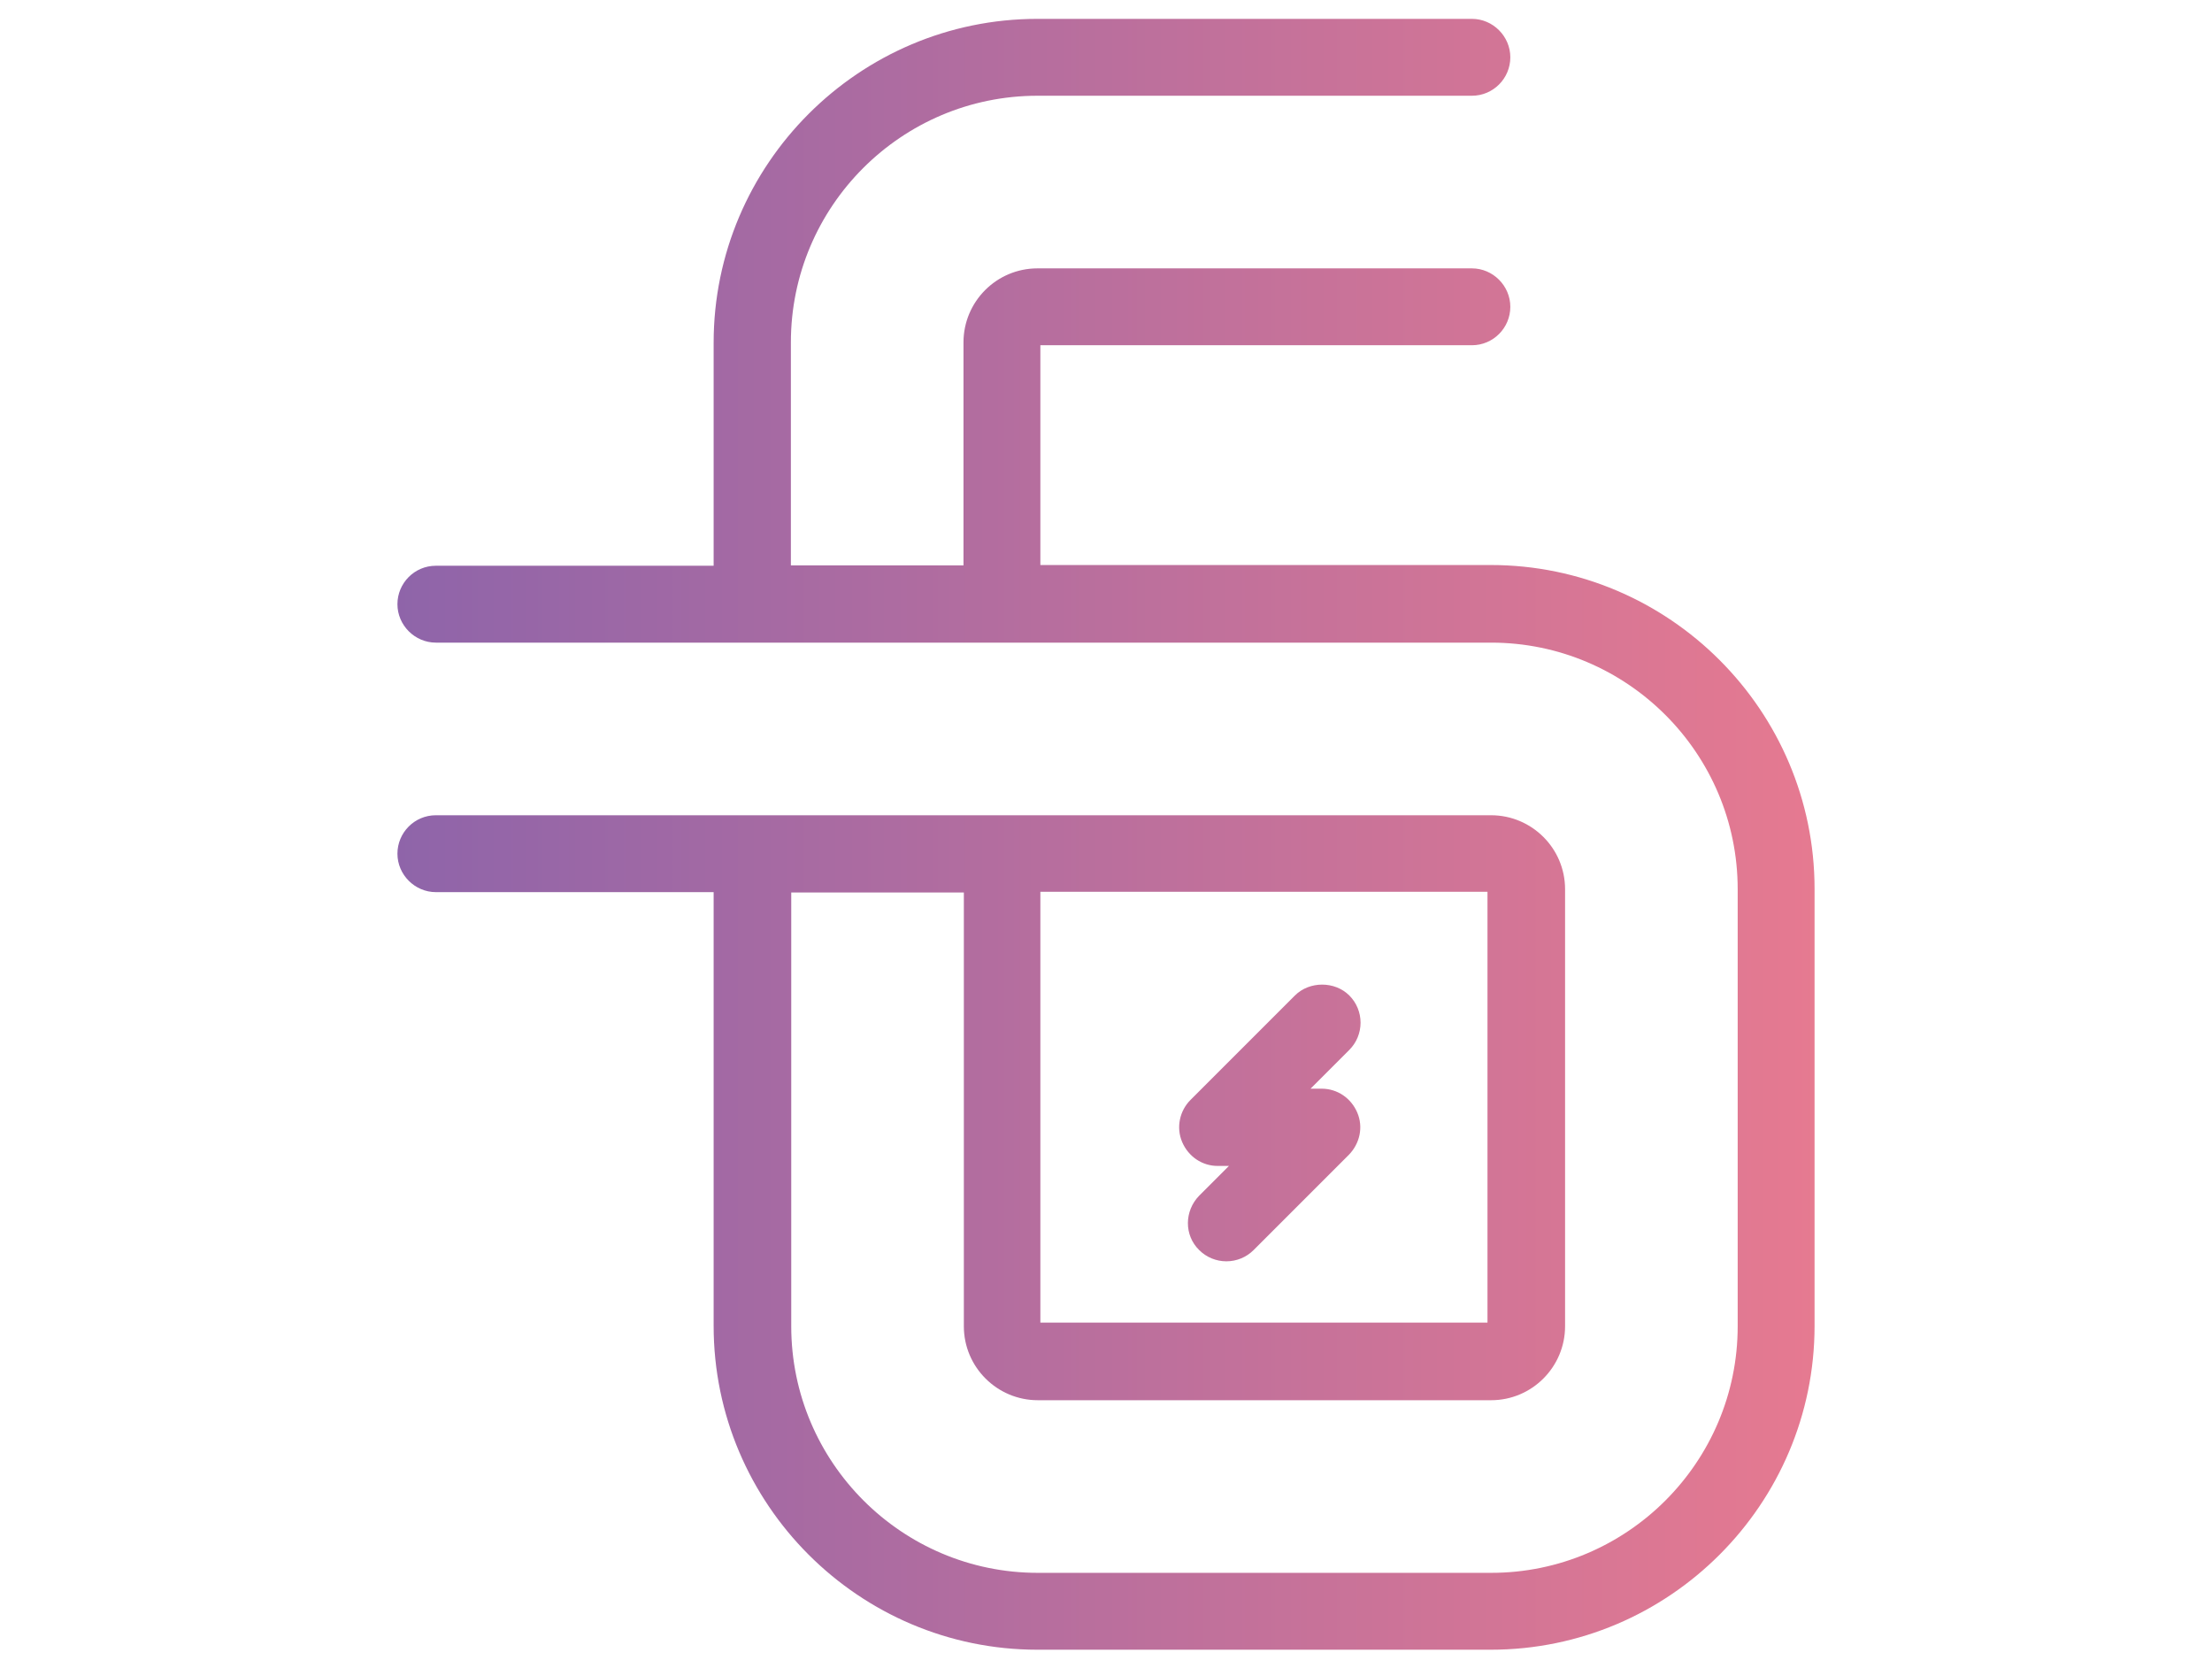 <?xml version="1.0" encoding="UTF-8"?><svg id="Layer_1" xmlns="http://www.w3.org/2000/svg" xmlns:xlink="http://www.w3.org/1999/xlink" viewBox="0 0 61 46"><defs><style>.cls-1{fill:none;}.cls-1,.cls-2,.cls-3{stroke-width:0px;}.cls-2{fill:url(#New_Gradient_Swatch_copy_3-2);}.cls-3{fill:url(#New_Gradient_Swatch_copy_3);}</style><linearGradient id="New_Gradient_Swatch_copy_3" x1="10.26" y1="23" x2="50.62" y2="23" gradientUnits="userSpaceOnUse"><stop offset="0" stop-color="#8d64aa"/><stop offset="1" stop-color="#e77a90"/></linearGradient><linearGradient id="New_Gradient_Swatch_copy_3-2" x1="10.26" y1="30.96" x2="50.62" y2="30.96" xlink:href="#New_Gradient_Swatch_copy_3"/></defs><rect class="cls-1" width="61" height="46"/><path class="cls-3" d="m41.11,15.58h-12.42v-6.06h11.9c.59,0,1.06-.48,1.06-1.06s-.48-1.06-1.06-1.06h-11.98c-1.13,0-2.04.92-2.04,2.04v6.15h-4.76v-6.15c0-3.75,3.05-6.8,6.8-6.8h11.98c.59,0,1.06-.48,1.06-1.06s-.48-1.06-1.06-1.06h-11.98c-4.92,0-8.93,4.01-8.93,8.93v6.15h-7.66c-.59,0-1.06.48-1.06,1.06s.48,1.06,1.06,1.06h29.1c3.75,0,6.8,3.05,6.8,6.8v12.05c0,3.75-3.05,6.8-6.8,6.8h-12.5c-3.75,0-6.8-3.05-6.8-6.8v-11.96h4.76v11.96c0,1.13.92,2.04,2.04,2.04h12.5c1.13,0,2.04-.92,2.04-2.04v-12.05c0-1.13-.92-2.04-2.04-2.04H12.02c-.59,0-1.06.48-1.06,1.06s.48,1.06,1.06,1.06h7.66v11.96c0,4.92,4.01,8.93,8.93,8.93h12.5c4.92,0,8.93-4.01,8.93-8.93v-12.05c0-4.92-4.01-8.93-8.93-8.93Zm-12.42,20.89v-11.88h12.33v11.88h-12.33Z"/><path class="cls-2" d="m37.52,28.2c0-.28-.11-.55-.31-.75-.4-.4-1.1-.4-1.5,0l-2.88,2.88c-.3.3-.4.76-.23,1.16.17.4.55.66.98.66h.31l-.82.82c-.41.42-.42,1.09,0,1.5.2.2.47.31.75.31s.55-.11.75-.31l2.63-2.63c.3-.31.4-.76.23-1.16-.17-.4-.55-.66-.98-.66h-.31l1.07-1.07c.2-.2.31-.47.31-.75Z"/></svg>